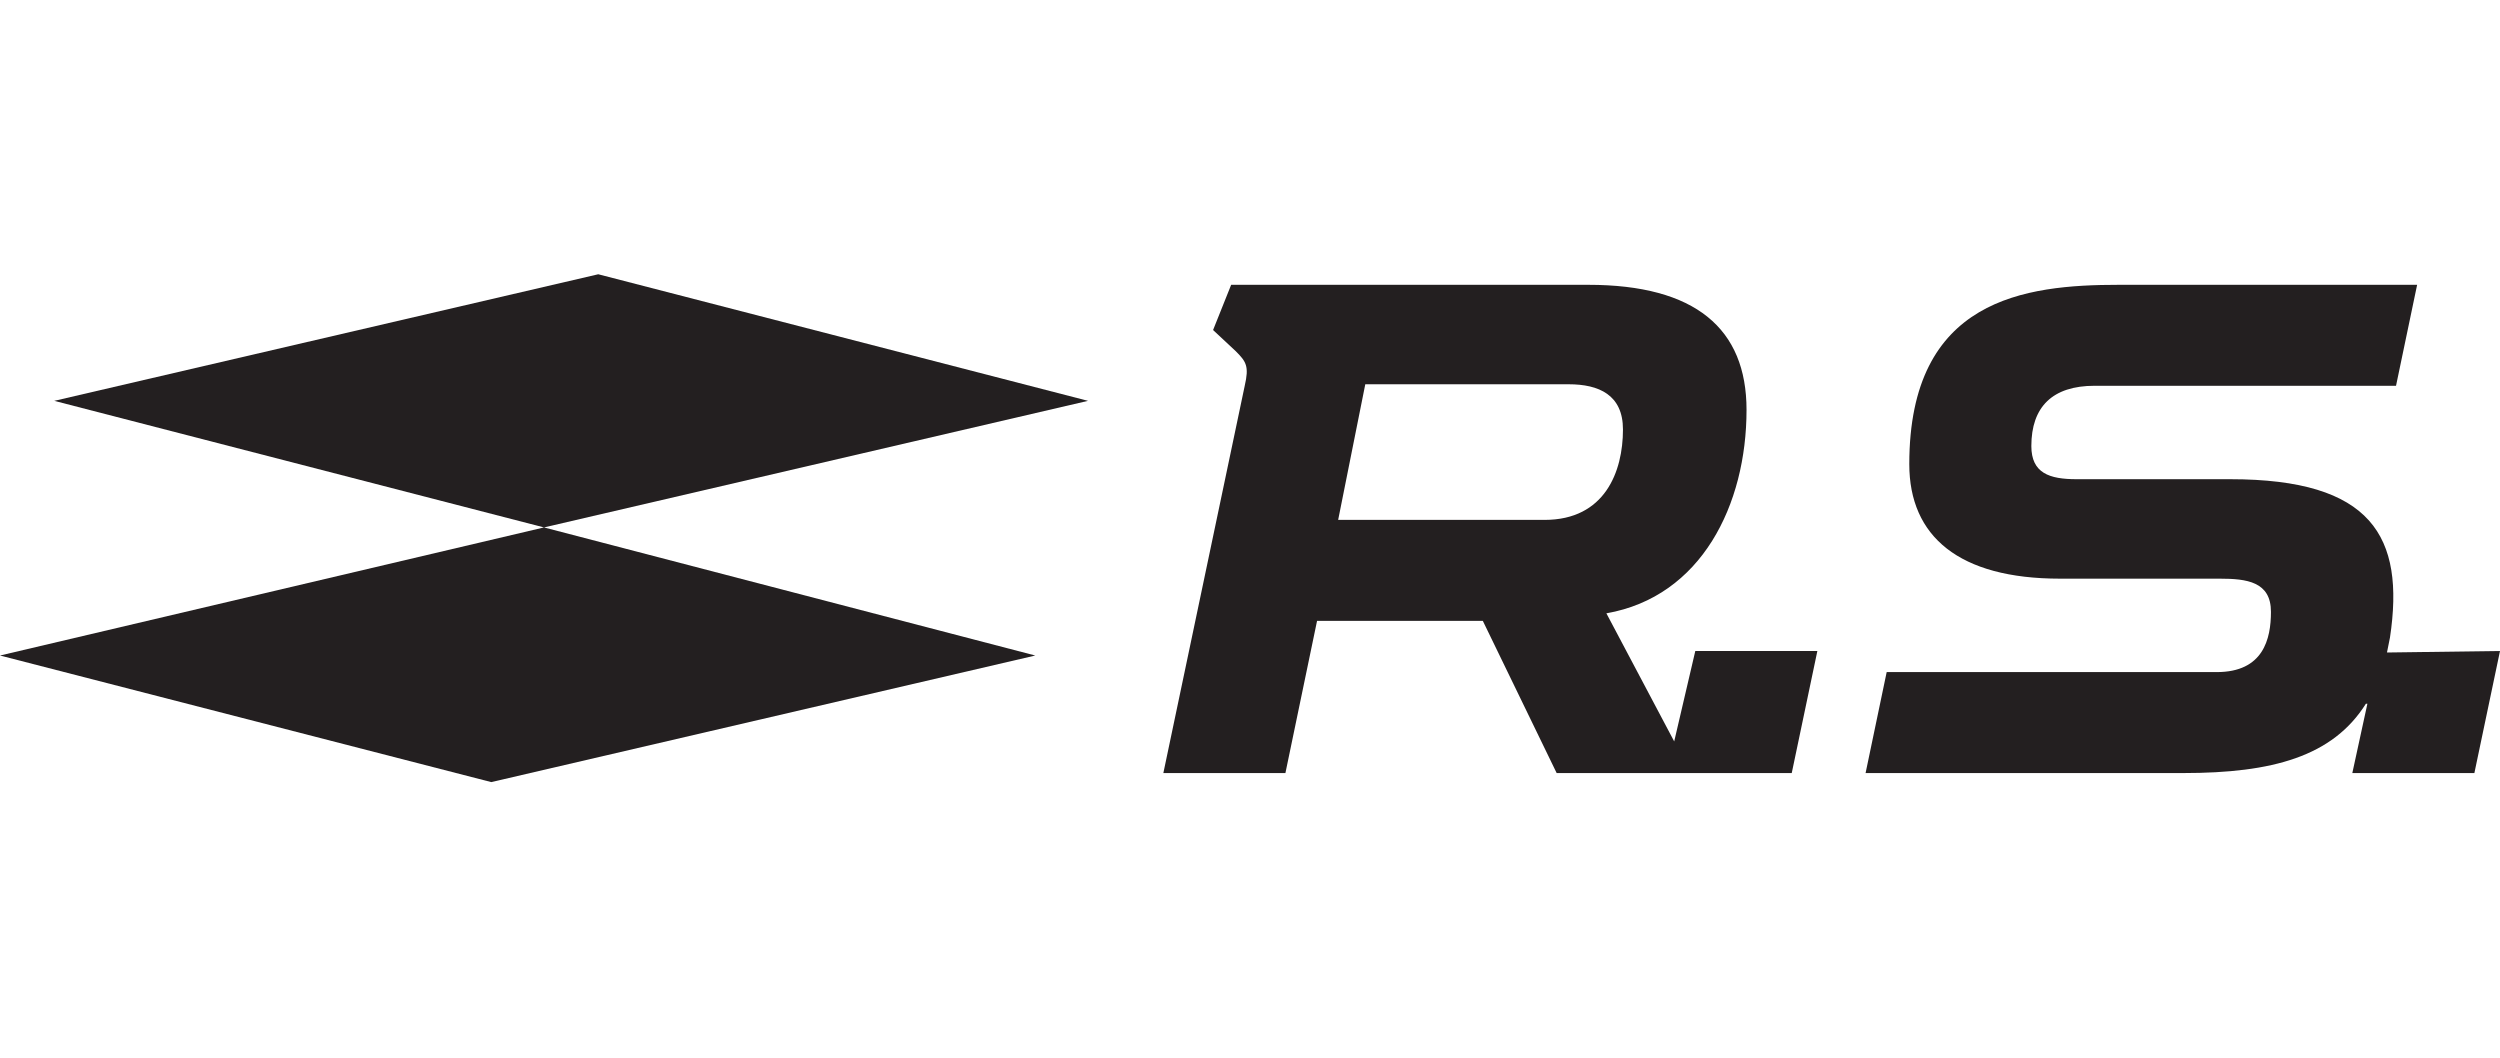 <?xml version="1.0" encoding="utf-8"?>
<!-- Generator: Adobe Illustrator 22.0.1, SVG Export Plug-In . SVG Version: 6.00 Build 0)  -->
<svg version="1.1" id="Layer_1" xmlns="http://www.w3.org/2000/svg" xmlns:xlink="http://www.w3.org/1999/xlink" x="0px" y="0px"
	 viewBox="0 0 165.9 70.2" style="enable-background:new 0 0 165.9 70.2;" xml:space="preserve">
<style type="text/css">
	.st0{fill:#231F20;}
</style>
<g>
	<path class="st0" d="M32.6,51.9l36.1-8.4L36.1,35L0,43.5L32.6,51.9z M39.7,18.2L3.6,26.6L36.1,35l36.1-8.4L39.7,18.2z"/>
	<path class="st0" d="M165.9,43.2l-1.7,8.1h-8.1l1-4.6l-0.1,0c-2.2,3.5-6.2,4.6-12.1,4.6h-21.1l1.4-6.7h21.9c3.1,0,3.6-2.2,3.6-4
		c0-2-1.6-2.2-3.4-2.2h-10.6c-6.7,0-10-2.8-10-7.6c0-11,7.7-11.9,13.9-11.9h19.8l-1.4,6.7H139c-2.8,0-4.2,1.4-4.2,4
		c0,1.8,1.2,2.2,3,2.2h10.2c9.4,0,11.6,3.8,10.6,10.5l-0.2,1L165.9,43.2z M112.5,43.2h8.1l-1.7,8.1h-15.6l-4.9-10.1h-11l-2.1,10.1
		h-8.1l5.4-25.7c0.3-1.3,0.1-1.6-0.6-2.3l-1.5-1.4l1.2-3h23.7c7.1,0,10.5,2.9,10.5,8.3c0,6.3-3,12.4-9.3,13.5l4.5,8.5L112.5,43.2z
		 M107.7,28.5c0-2.3-1.6-3-3.6-3H90.6l-1.8,9h13.7C106.5,34.5,107.7,31.3,107.7,28.5z"/>
</g>
</svg>
